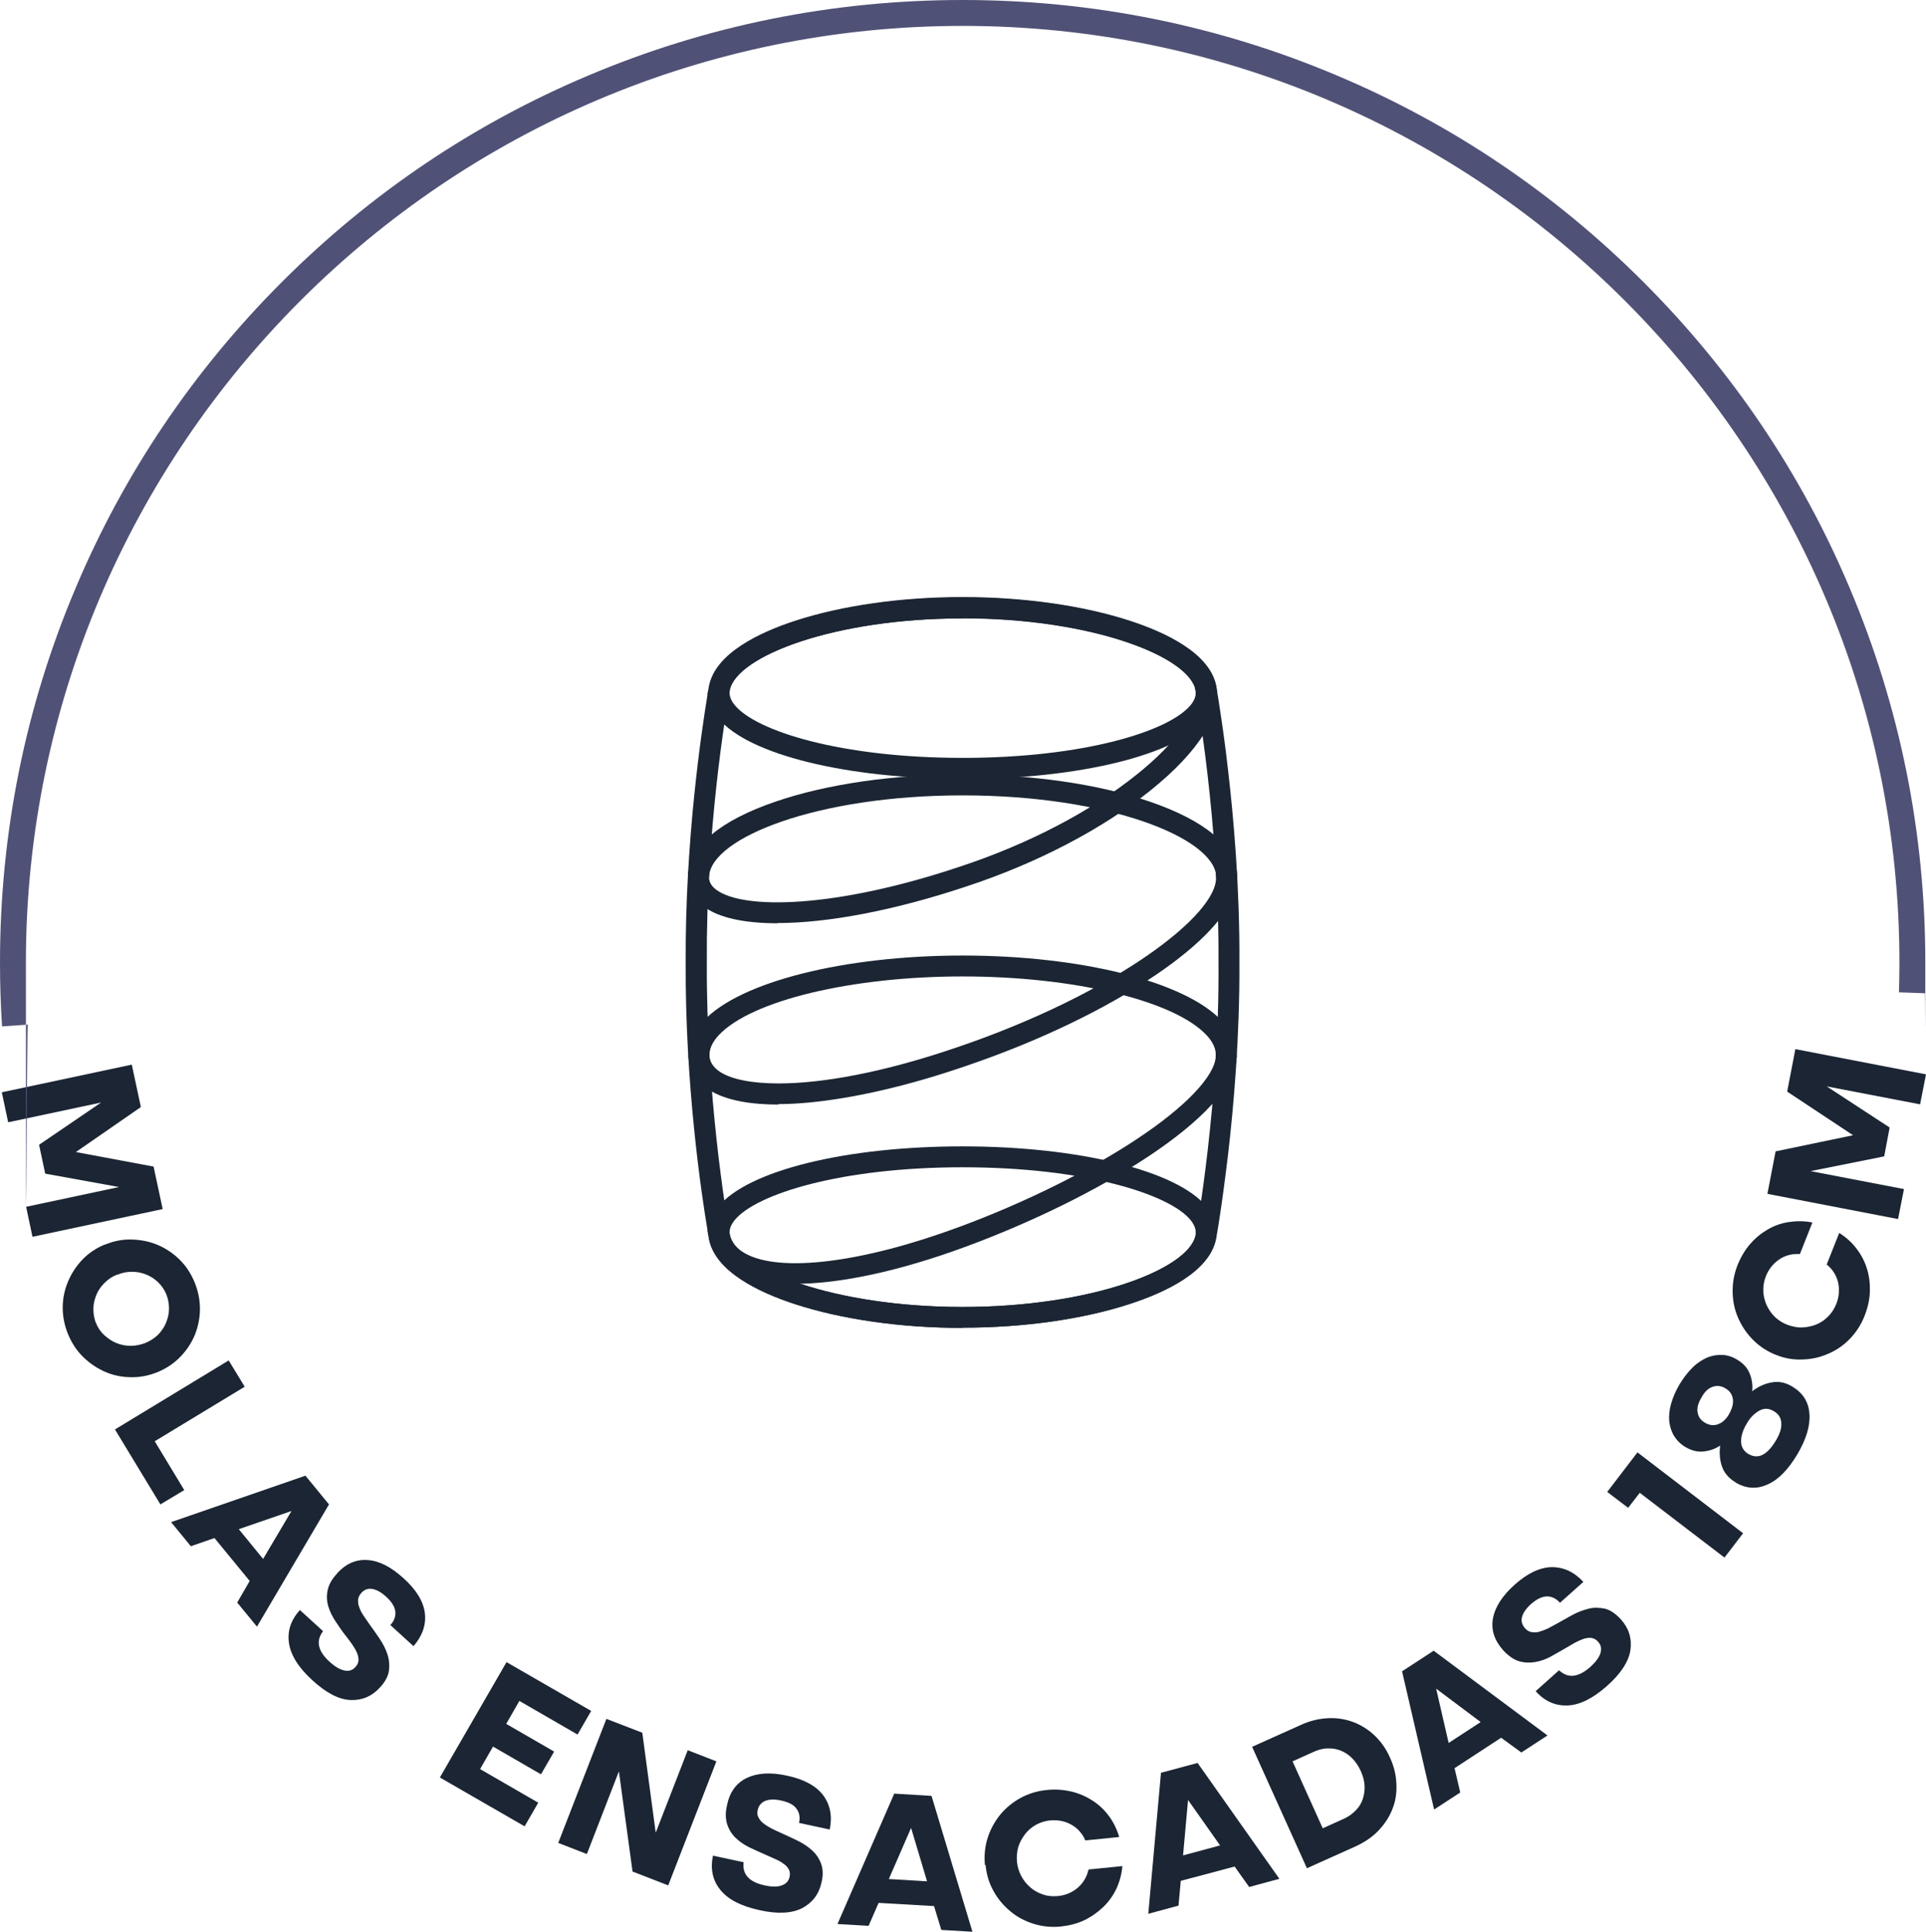 <svg xmlns:inkscape="http://www.inkscape.org/namespaces/inkscape" xmlns:sodipodi="http://sodipodi.sourceforge.net/DTD/sodipodi-0.dtd" xmlns="http://www.w3.org/2000/svg" xmlns:svg="http://www.w3.org/2000/svg" id="Layer_1" viewBox="0 0 847.7 850.3" sodipodi:docname="Molas Ensacadas.svg" width="847.7" height="850.3" inkscape:version="1.2.2 (b0a8486541, 2022-12-01)"><defs id="defs4"><style id="style2">      .st0 {        fill: #505176;      }      .st1 {        fill: #2d3e78;      }    </style></defs><g id="g42" transform="translate(-576.3,-576.3)" style="fill:#1b2533;fill-opacity:1"><path class="st1" d="m 634.3,1044.9 4,18.7 -28.6,19.8 34.2,6.4 4,18.7 -57.3,12.2 -2.8,-13.2 40.9,-8.7 -32.5,-5.9 -2.7,-12.7 27.3,-18.6 -40.9,8.7 -2.8,-13.2 57.3,-12.2 v 0 z" id="path6" style="fill:#1b2533;fill-opacity:1"></path><path class="st1" d="m 622.4,1124.2 c 3.8,-1.6 7.7,-2.4 11.7,-2.3 4,0.1 7.8,0.8 11.4,2.3 3.6,1.5 6.8,3.6 9.7,6.4 2.9,2.8 5.1,6.2 6.7,10 1.6,3.9 2.4,7.8 2.4,11.8 0,4 -0.8,7.8 -2.2,11.4 -1.5,3.6 -3.6,6.8 -6.4,9.7 -2.8,2.9 -6.1,5.1 -9.9,6.7 -3.9,1.6 -7.8,2.4 -11.8,2.3 -4,0 -7.8,-0.8 -11.3,-2.3 -3.5,-1.5 -6.8,-3.7 -9.7,-6.5 -2.9,-2.8 -5.1,-6.2 -6.7,-10 -1.6,-3.9 -2.4,-7.8 -2.4,-11.8 0,-4 0.8,-7.8 2.3,-11.4 1.5,-3.6 3.6,-6.8 6.3,-9.7 2.8,-2.9 6.1,-5.1 9.9,-6.7 v 0 z m 5.5,13.1 c -2.2,0.9 -4,2.1 -5.6,3.7 -1.6,1.6 -2.8,3.3 -3.6,5.3 -0.8,2 -1.3,4 -1.3,6.1 0,2.1 0.3,4.3 1.2,6.4 0.9,2.1 2.1,3.9 3.7,5.3 1.6,1.4 3.3,2.6 5.3,3.4 2,0.8 4.1,1.2 6.3,1.2 2.2,0 4.4,-0.5 6.5,-1.3 2.1,-0.9 3.9,-2.1 5.5,-3.6 1.5,-1.6 2.7,-3.3 3.5,-5.3 0.8,-2 1.3,-4 1.3,-6.2 0,-2.2 -0.4,-4.3 -1.2,-6.3 -0.8,-2 -2.1,-3.8 -3.6,-5.3 -1.6,-1.5 -3.3,-2.6 -5.3,-3.4 -2,-0.8 -4,-1.2 -6.2,-1.2 -2.2,0 -4.3,0.4 -6.4,1.3 v 0 z" id="path8" style="fill:#1b2533;fill-opacity:1"></path><path class="st1" d="m 677,1175.2 7,11.5 -39.6,24 13,21.5 -10.5,6.3 -20,-33 50.1,-30.4 v 0 z" id="path10" style="fill:#1b2533;fill-opacity:1"></path><path class="st1" d="m 710.6,1225.7 10.5,12.8 -31.7,53.8 -8.7,-10.6 5.5,-9.5 -15.5,-18.9 -10.4,3.6 -8.7,-10.6 59,-20.4 v 0 z m -18.5,36.8 12.5,-21.1 -23.2,8 z" id="path12" style="fill:#1b2533;fill-opacity:1"></path><path class="st1" d="m 724.6,1268.9 c 3.9,-4.3 8.4,-6.3 13.5,-5.9 5.1,0.3 10.3,3 15.8,8 5.7,5.1 8.8,10.3 9.4,15.4 0.6,5.1 -1.1,10 -5,14.5 l -10.2,-9.3 c 1.7,-1.8 2.4,-3.8 2.2,-5.9 -0.2,-2.1 -1.6,-4.4 -4.2,-6.7 -2.1,-1.9 -4.1,-3 -6,-3.3 -1.9,-0.3 -3.5,0.3 -4.8,1.8 -0.8,0.9 -1.3,1.9 -1.4,2.9 0,1.1 0,2.2 0.5,3.3 0.4,1.2 1,2.4 1.8,3.6 0.8,1.2 1.7,2.5 2.6,3.8 1.5,2 3,4.2 4.5,6.4 1.5,2.2 2.7,4.5 3.5,6.9 0.8,2.4 1,4.8 0.7,7.2 -0.3,2.4 -1.6,4.9 -3.9,7.4 -3.6,4 -8,5.8 -13,5.6 -5.1,-0.2 -10.7,-3.1 -16.7,-8.6 -6.2,-5.6 -9.6,-11.1 -10.4,-16.4 -0.8,-5.3 0.8,-10.2 4.8,-14.6 l 10.2,9.3 c -3.3,4.3 -2.3,8.8 2.9,13.5 2.3,2.1 4.5,3.4 6.5,3.8 2,0.4 3.6,-0.1 4.8,-1.5 0.9,-0.9 1.3,-1.9 1.4,-3 0,-1.1 -0.2,-2.2 -0.7,-3.3 -0.5,-1.2 -1.2,-2.4 -2.1,-3.7 -0.9,-1.3 -1.9,-2.6 -3,-4 -1.5,-1.9 -2.9,-4 -4.3,-6.1 -1.4,-2.1 -2.5,-4.3 -3.2,-6.6 -0.7,-2.3 -0.8,-4.7 -0.3,-7.1 0.5,-2.4 1.8,-4.9 4.2,-7.4 v 0 z" id="path14" style="fill:#1b2533;fill-opacity:1"></path><path class="st1" d="m 799.2,1307.9 37.3,21.5 -6,10.4 -25.6,-14.8 -5.8,10.1 21.1,12.2 -5.8,10 -21.1,-12.2 -5.7,9.9 25.6,14.8 -6,10.4 -37.3,-21.5 29.3,-50.7 v 0 z" id="path16" style="fill:#1b2533;fill-opacity:1"></path><path class="st1" d="m 843.2,1332.9 15.8,6.1 5.9,44 14.1,-36.3 12.6,4.9 -21.2,54.6 -15.7,-6.1 -6,-44.1 -14.1,36.4 -12.6,-4.9 z" id="path18" style="fill:#1b2533;fill-opacity:1"></path><path class="st1" d="m 896.3,1370.8 c 1.2,-5.7 4.1,-9.7 8.7,-11.9 4.6,-2.2 10.5,-2.6 17.7,-1 7.5,1.6 12.8,4.5 15.9,8.6 3.1,4.2 4.1,9.2 2.9,15.1 l -13.5,-2.9 c 0.5,-2.4 0.2,-4.5 -1.1,-6.2 -1.2,-1.8 -3.6,-3 -7,-3.7 -2.8,-0.6 -5.1,-0.5 -6.8,0.2 -1.7,0.7 -2.9,2.1 -3.3,4 -0.3,1.2 -0.2,2.3 0.3,3.2 0.5,1 1.1,1.8 2.1,2.6 1,0.8 2.1,1.5 3.4,2.2 1.3,0.7 2.7,1.3 4.2,2 2.3,1 4.6,2.1 7.1,3.3 2.5,1.2 4.6,2.5 6.5,4.2 1.9,1.6 3.3,3.6 4.2,5.9 0.9,2.3 1.1,5.1 0.3,8.4 -1.1,5.2 -4,9 -8.5,11.4 -4.5,2.3 -10.8,2.7 -18.8,0.9 -8.2,-1.8 -13.9,-4.7 -17.3,-9 -3.4,-4.2 -4.4,-9.2 -3.2,-15 l 13.5,2.9 c -0.7,5.3 2.5,8.8 9.3,10.2 3.1,0.7 5.6,0.7 7.5,0 1.9,-0.7 3,-1.9 3.4,-3.7 0.3,-1.2 0.2,-2.3 -0.3,-3.3 -0.5,-0.9 -1.2,-1.8 -2.3,-2.5 -1,-0.8 -2.3,-1.5 -3.7,-2.1 -1.4,-0.7 -3,-1.3 -4.5,-2 -2.2,-1 -4.5,-2 -6.8,-3.1 -2.3,-1.1 -4.3,-2.5 -6,-4.1 -1.7,-1.6 -3,-3.6 -3.8,-6 -0.8,-2.4 -0.9,-5.2 -0.1,-8.5 v 0 z" id="path20" style="fill:#1b2533;fill-opacity:1"></path><path class="st1" d="m 969.8,1365.8 16.5,1 18,59.8 -13.7,-0.8 -3.2,-10.5 -24.4,-1.4 -4.4,10.1 -13.7,-0.8 24.9,-57.2 v 0 z m 14.5,38.5 -7,-23.4 -9.8,22.5 16.8,1 v 0 z" id="path22" style="fill:#1b2533;fill-opacity:1"></path><path class="st1" d="m 1009.8,1397.2 c -0.4,-4.1 0,-8.1 1.2,-11.9 1.2,-3.8 3.1,-7.2 5.5,-10.2 2.5,-3 5.5,-5.5 9,-7.4 3.5,-1.9 7.4,-3.1 11.6,-3.5 3.8,-0.4 7.4,-0.1 10.8,0.7 3.4,0.8 6.5,2.2 9.3,4 2.8,1.8 5.2,4.1 7.2,6.8 2,2.7 3.5,5.8 4.5,9.2 l -14.9,1.5 c -1.3,-3 -3.3,-5.3 -6.1,-6.9 -2.8,-1.6 -5.9,-2.2 -9.4,-1.9 -2.3,0.2 -4.3,0.9 -6.2,1.9 -1.9,1.1 -3.5,2.4 -4.8,4.1 -1.3,1.7 -2.3,3.5 -3,5.6 -0.6,2.1 -0.8,4.3 -0.6,6.5 0.2,2.3 0.9,4.5 1.9,6.4 1,1.9 2.4,3.6 4,5 1.6,1.4 3.5,2.4 5.5,3.1 2,0.7 4.2,0.9 6.5,0.7 3.5,-0.3 6.4,-1.6 8.9,-3.7 2.4,-2.1 4,-4.8 4.7,-8 l 14.9,-1.5 c -0.3,3.5 -1.2,6.8 -2.6,9.9 -1.5,3.1 -3.4,5.8 -5.8,8.1 -2.4,2.3 -5.2,4.3 -8.3,5.8 -3.1,1.5 -6.7,2.4 -10.4,2.8 -4.2,0.4 -8.2,0 -12,-1.2 -3.8,-1.2 -7.3,-3 -10.2,-5.5 -3,-2.5 -5.5,-5.4 -7.4,-8.9 -2,-3.5 -3.1,-7.3 -3.5,-11.4 v 0 z" id="path24" style="fill:#1b2533;fill-opacity:1"></path><path class="st1" d="m 1087.4,1356.6 16,-4.3 36,51 -13.3,3.6 -6.4,-9 -23.7,6.3 -1,10.9 -13.3,3.6 5.6,-62.2 v 0 z m 25.9,32 -14.1,-20 -2.2,24.4 z" id="path26" style="fill:#1b2533;fill-opacity:1"></path><path class="st1" d="m 1151.5,1398.6 -24.1,-53.4 21.6,-9.7 c 3.9,-1.8 7.9,-2.7 11.8,-2.9 3.9,-0.2 7.6,0.4 11.1,1.7 3.5,1.3 6.6,3.3 9.4,5.9 2.8,2.7 5.1,5.9 6.8,9.8 1.8,3.9 2.7,7.8 2.8,11.7 0.2,3.9 -0.4,7.6 -1.8,11 -1.3,3.4 -3.4,6.5 -6.1,9.4 -2.7,2.8 -6.1,5.1 -10,6.9 l -21.6,9.7 v 0 z m 6.9,-17.5 9.3,-4.2 c 2.1,-0.9 3.8,-2.2 5.3,-3.7 1.5,-1.5 2.5,-3.2 3.1,-5 0.6,-1.8 0.9,-3.8 0.8,-5.9 -0.1,-2.1 -0.7,-4.3 -1.7,-6.5 -1,-2.2 -2.3,-4.1 -3.8,-5.6 -1.5,-1.5 -3.2,-2.6 -4.9,-3.3 -1.8,-0.7 -3.7,-1.1 -5.8,-1 -2.1,0 -4.2,0.6 -6.2,1.5 l -9.3,4.2 13.3,29.5 v 0 z" id="path28" style="fill:#1b2533;fill-opacity:1"></path><path class="st1" d="m 1193.5,1311.9 13.8,-9 50.1,37.3 -11.5,7.5 -8.9,-6.5 -20.5,13.4 2.5,10.7 -11.5,7.5 -14.1,-60.8 v 0 z m 34.5,22.4 -19.6,-14.7 5.5,23.9 z" id="path30" style="fill:#1b2533;fill-opacity:1"></path><path class="st1" d="m 1237.9,1302.7 c -3.9,-4.4 -5.4,-9 -4.5,-14 0.9,-5 4.1,-10 9.6,-14.9 5.7,-5.1 11.2,-7.6 16.3,-7.7 5.2,0 9.8,2.1 13.9,6.5 l -10.3,9.2 c -1.6,-1.8 -3.5,-2.8 -5.7,-2.8 -2.1,0 -4.5,1.1 -7.1,3.4 -2.1,1.9 -3.4,3.8 -3.9,5.6 -0.5,1.8 0,3.5 1.3,5 0.8,0.9 1.7,1.5 2.8,1.7 1,0.2 2.2,0.2 3.3,-0.1 1.1,-0.3 2.4,-0.8 3.8,-1.4 1.3,-0.7 2.7,-1.4 4.1,-2.2 2.2,-1.2 4.4,-2.5 6.8,-3.8 2.4,-1.3 4.8,-2.2 7.2,-2.8 2.4,-0.6 4.8,-0.5 7.2,0 2.4,0.6 4.7,2.2 7,4.7 3.6,4 4.9,8.5 4.2,13.6 -0.8,5 -4.2,10.3 -10.3,15.7 -6.2,5.5 -12,8.4 -17.4,8.6 -5.4,0.2 -10.1,-1.9 -14,-6.3 l 10.3,-9.2 c 3.9,3.7 8.5,3.2 13.8,-1.5 2.3,-2.1 3.8,-4.1 4.4,-6 0.6,-1.9 0.3,-3.6 -1,-5 -0.8,-1 -1.8,-1.5 -2.8,-1.7 -1,-0.2 -2.2,0 -3.4,0.3 -1.2,0.4 -2.5,1 -3.9,1.7 -1.4,0.8 -2.8,1.6 -4.3,2.5 -2.1,1.2 -4.3,2.5 -6.5,3.7 -2.2,1.2 -4.5,2 -6.9,2.4 -2.4,0.4 -4.7,0.3 -7.1,-0.4 -2.3,-0.7 -4.7,-2.4 -7,-4.9 v 0 z" id="path32" style="fill:#1b2533;fill-opacity:1"></path><path class="st1" d="m 1298.1,1233.3 -5.2,6.7 -9.2,-7 13.3,-17.4 46.5,35.6 -8.2,10.7 -37.4,-28.6 v 0 z" id="path34" style="fill:#1b2533;fill-opacity:1"></path><path class="st1" d="m 1340.2,1228.8 c -3,-1.8 -5,-4.1 -6,-7 -1,-2.9 -1.2,-5.9 -0.8,-9.2 -2.2,1.5 -4.6,2.3 -7.3,2.6 -2.7,0.3 -5.3,-0.4 -7.9,-1.9 -2.2,-1.3 -3.8,-2.9 -5,-4.8 -1.2,-1.9 -1.9,-4.1 -2.2,-6.5 -0.2,-2.4 0,-5 0.8,-7.8 0.8,-2.8 2,-5.6 3.7,-8.5 1.8,-3 3.7,-5.4 5.7,-7.4 2,-2 4.2,-3.4 6.4,-4.4 2.2,-0.9 4.4,-1.3 6.7,-1.2 2.3,0.1 4.5,0.8 6.6,2.1 2.7,1.6 4.5,3.6 5.5,6.1 1,2.5 1.4,5.1 1.1,7.8 2.7,-2.1 5.6,-3.4 8.6,-3.9 3,-0.6 6,0 9,1.8 4.7,2.8 7.2,6.7 7.6,12 0.4,5.2 -1.4,11.2 -5.3,17.8 -4,6.7 -8.3,11.2 -13.1,13.3 -4.8,2.2 -9.5,1.9 -14.2,-0.9 v 0 z m -15,-37.4 c -1.5,2.5 -2.1,4.7 -1.7,6.7 0.3,1.9 1.4,3.4 3.3,4.5 1.9,1.1 3.8,1.3 5.7,0.6 1.9,-0.7 3.6,-2.2 4.9,-4.6 1.3,-2.4 1.9,-4.5 1.6,-6.5 -0.3,-2 -1.4,-3.6 -3.3,-4.7 -1.8,-1.1 -3.7,-1.3 -5.5,-0.7 -1.9,0.6 -3.6,2.1 -5,4.7 z m 19.8,11.7 c -1.6,2.7 -2.4,5.2 -2.4,7.6 0,2.4 1.1,4.3 3.2,5.6 2.1,1.2 4.2,1.4 6.2,0.4 2,-1 3.9,-3 5.8,-6.1 1.9,-3.1 2.7,-5.7 2.5,-8 -0.1,-2.2 -1.2,-4 -3.4,-5.2 -2.2,-1.3 -4.3,-1.3 -6.4,-0.1 -2.1,1.2 -4,3.1 -5.5,5.8 z" id="path36" style="fill:#1b2533;fill-opacity:1"></path><path class="st1" d="m 1358,1172.7 c -3.8,-1.5 -7.2,-3.7 -10,-6.5 -2.8,-2.8 -5,-6 -6.6,-9.6 -1.6,-3.6 -2.4,-7.3 -2.5,-11.4 -0.1,-4.1 0.6,-8 2.1,-11.9 1.4,-3.5 3.2,-6.6 5.5,-9.3 2.3,-2.7 4.9,-4.8 7.8,-6.5 2.9,-1.7 6,-2.8 9.4,-3.3 3.4,-0.5 6.8,-0.5 10.3,0.2 l -5.5,13.9 c -3.3,-0.2 -6.3,0.5 -9,2.3 -2.7,1.8 -4.7,4.3 -6,7.5 -0.8,2.1 -1.2,4.3 -1.1,6.4 0,2.2 0.6,4.2 1.4,6.2 0.9,1.9 2.1,3.7 3.6,5.2 1.6,1.5 3.4,2.7 5.5,3.5 2.2,0.8 4.4,1.3 6.6,1.2 2.2,-0.1 4.3,-0.5 6.2,-1.3 2,-0.8 3.7,-2 5.2,-3.5 1.5,-1.5 2.7,-3.3 3.6,-5.5 1.3,-3.3 1.5,-6.4 0.8,-9.6 -0.8,-3.1 -2.4,-5.7 -5,-7.8 l 5.5,-13.9 c 3,1.9 5.6,4.2 7.6,6.9 2.1,2.7 3.6,5.6 4.6,8.8 1,3.2 1.4,6.5 1.3,10.1 -0.1,3.5 -0.9,7 -2.3,10.6 -1.5,3.9 -3.7,7.3 -6.5,10.2 -2.8,2.9 -6,5.1 -9.6,6.6 -3.6,1.6 -7.3,2.4 -11.3,2.5 -4,0.2 -7.9,-0.5 -11.8,-2.1 v 0 z" id="path38" style="fill:#1b2533;fill-opacity:1"></path><path class="st1" d="m 1354.2,1101.8 3.6,-18.7 34.1,-7.1 -29,-19.2 3.6,-18.7 57.5,11.1 -2.6,13.2 -41.1,-7.9 27.7,18.1 -2.4,12.7 -32.4,6.5 41.1,7.9 -2.6,13.2 z" id="path40" style="fill:#1b2533;fill-opacity:1"></path></g><path class="st0" d="M 0.9,451.8 C 0.3,442.5 0,433.1 0,423.7 0,366.5 11.2,311 33.3,258.8 54.6,208.3 85.2,163 124.1,124.1 163,85.2 208.3,54.6 258.8,33.3 311,11.2 366.5,0 423.7,0 c 57.2,0 112.7,11.2 164.9,33.3 50.5,21.3 95.8,51.9 134.7,90.8 38.9,38.9 69.5,84.2 90.8,134.7 22.1,52.2 33.3,107.7 33.3,164.9 0,57.2 0,9 -0.2,13.5 l -11.4,-0.4 C 835.9,432.5 836,428 836,423.7 836,196.4 651.1,11.4 423.7,11.4 196.3,11.4 11.4,196.4 11.4,423.7 11.4,651 11.7,442 12.3,451 Z" id="path44"></path><g id="g62" transform="translate(-576.3,-576.3)" style="fill:#1b2533;fill-opacity:1"><path class="st1" d="m 1000,1160.8 c -26.9,0 -53.1,-3.7 -73.9,-10.5 -15.6,-5.1 -34.8,-14.2 -37.7,-28.4 -1,-5 0.4,-10 4.1,-14.5 13,-15.9 56.2,-26.5 107.4,-26.5 v 0 c 51.2,0 94.4,10.7 107.4,26.5 3.7,4.5 5.1,9.5 4.1,14.4 v 0 c -3,14.3 -22.1,23.3 -37.7,28.4 -20.7,6.8 -46.9,10.5 -73.9,10.5 m 0.2,-70.6 c -53.3,0 -90.8,11.7 -100.3,23.2 -1.9,2.3 -2.6,4.6 -2.2,6.8 3.1,14.9 46,31.5 102.5,31.5 56.5,0 99.4,-16.6 102.5,-31.5 0.4,-2.2 -0.3,-4.4 -2.2,-6.8 -9.5,-11.5 -46.9,-23.2 -100.3,-23.2 v 0 m 107.1,30.9 z" id="path46" style="fill:#1b2533;fill-opacity:1"></path><path class="st1" d="m 926.5,1141.6 c -11,0 -20,-1.7 -26.5,-5.3 -6.2,-3.4 -10.2,-8.4 -11.5,-14.7 -0.5,-2.5 1,-4.9 3.5,-5.5 2.5,-0.6 5,1 5.5,3.5 0.8,3.6 3.1,6.4 6.9,8.5 15.5,8.5 51.6,4 94,-11.7 28.7,-10.6 57.4,-24.8 78.7,-39 21.1,-14 33.9,-27.5 34.3,-36.1 0.1,-2.6 2.3,-4.5 4.8,-4.4 2.6,0.1 4.5,2.3 4.4,4.8 -1.4,26.1 -62.4,62.4 -119.1,83.3 -29.2,10.8 -55.4,16.4 -75.2,16.4" id="path48" style="fill:#1b2533;fill-opacity:1"></path><path class="st1" d="m 1116,1046 h -0.3 c -2.5,-0.2 -4.5,-2.3 -4.3,-4.9 0.2,-3 -1.2,-6.1 -4.1,-9.2 -14.3,-15.2 -58.4,-25.8 -107.3,-25.8 v 0 c -48.9,0 -93,10.6 -107.3,25.8 -2.9,3.1 -4.3,6.2 -4.1,9.2 0.2,2.6 -1.8,4.7 -4.3,4.9 -2.5,0.2 -4.7,-1.8 -4.9,-4.3 -0.3,-5.6 1.9,-11 6.6,-16.1 16.1,-17.2 62,-28.7 114,-28.7 v 0 c 52.1,0 97.9,11.5 114,28.7 4.7,5 6.9,10.4 6.6,16.1 -0.2,2.4 -2.2,4.3 -4.6,4.3" id="path50" style="fill:#1b2533;fill-opacity:1"></path><path class="st1" d="m 919,1062.5 c -11.2,0 -23,-1.5 -30.8,-6.6 -5.3,-3.5 -8.4,-8.4 -8.9,-14.2 -0.2,-2.5 1.7,-4.8 4.2,-5 2.5,-0.2 4.8,1.7 5,4.2 0.2,2.9 1.8,5.3 4.7,7.2 4.9,3.2 13.7,5.1 25.8,5.1 18.8,0 45.8,-4.6 79.4,-16.2 68.2,-23.3 114.4,-58.2 113.1,-74.9 -0.2,-2.5 1.7,-4.8 4.2,-5 2.5,-0.2 4.8,1.7 4.9,4.2 1.2,15.7 -18.6,32.6 -35.4,44 -22.3,15.2 -52.1,29.5 -84,40.3 -25,8.6 -48.8,14.1 -68.8,16 -4.2,0.4 -8.9,0.7 -13.7,0.7" id="path52" style="fill:#1b2533;fill-opacity:1"></path><path class="st1" d="m 1116.2,966.2 c -2.4,0 -4.4,-1.9 -4.6,-4.3 -1.2,-16.8 -47.3,-35.5 -111.6,-35.5 -64.3,0 -110.4,18.7 -111.6,35.5 -0.2,2.5 -2.4,4.5 -4.9,4.3 -2.5,-0.2 -4.5,-2.4 -4.3,-4.9 0.9,-12.8 14.2,-23.9 38.6,-32.2 22.5,-7.7 51.7,-11.9 82.2,-11.9 v 0 c 30.5,0 59.7,4.2 82.2,11.9 24.3,8.3 37.7,19.4 38.6,32.2 0.2,2.5 -1.7,4.8 -4.3,4.9 -0.1,0 -0.2,0 -0.3,0" id="path54" style="fill:#1b2533;fill-opacity:1"></path><path class="st1" d="m 918.6,982.7 c -14.7,0 -26,-2.4 -32.6,-7.4 -4.8,-3.6 -7.1,-8.5 -6.9,-14.1 0.1,-2.5 2.3,-4.5 4.8,-4.4 2.5,0.1 4.5,2.3 4.4,4.8 -0.1,2.6 0.9,4.6 3.2,6.3 11.7,8.9 52.3,8.3 107.2,-10.1 30.1,-9.9 57.9,-24.4 78.2,-40.8 17.7,-14.2 27.5,-28.4 25.5,-37.1 -0.6,-2.5 1,-5 3.5,-5.5 2.5,-0.5 5,1 5.5,3.5 2.9,12.7 -7.3,29.1 -28.7,46.3 -21.2,17 -50,32.1 -81.1,42.3 -31.7,10.6 -61.1,16.1 -83.1,16.1" id="path56" style="fill:#1b2533;fill-opacity:1"></path><path class="st1" d="m 1000,919.1 c -51.2,0 -94.4,-10.7 -107.4,-26.5 -3.7,-4.5 -5.1,-9.5 -4.1,-14.4 3,-14.3 22.1,-23.3 37.7,-28.4 20.7,-6.8 47,-10.5 73.9,-10.5 v 0 c 26.9,0 53.1,3.7 73.8,10.5 15.6,5.1 34.8,14.2 37.7,28.4 v 0 c 1,5 -0.4,10 -4.1,14.5 -13.1,15.9 -56.2,26.5 -107.4,26.5 v 0 m -0.1,-70.7 v 0 c -56.6,0 -99.4,16.6 -102.5,31.5 -0.4,2.2 0.3,4.4 2.2,6.7 9.5,11.5 47,23.2 100.3,23.2 v 0 c 53.3,0 90.8,-11.7 100.3,-23.2 1.9,-2.3 2.6,-4.5 2.2,-6.8 -3.1,-14.9 -46,-31.5 -102.5,-31.5" id="path58" style="fill:#1b2533;fill-opacity:1"></path><path class="st1" d="m 1000,1160.8 c -26.9,0 -53.1,-3.7 -73.9,-10.5 -15.6,-5.1 -34.8,-14.2 -37.7,-28.4 l -0.8,-4.1 h 0.1 c -2.7,-15.9 -9.9,-64.4 -9.6,-117.9 -0.3,-53.4 7,-102 9.6,-117.8 h -0.1 c 0,0 0.8,-4.1 0.8,-4.1 3,-14.2 22.1,-23.3 37.7,-28.4 20.7,-6.8 47,-10.5 73.8,-10.5 v 0 c 26.9,0 53.1,3.7 73.9,10.5 15.6,5.1 34.8,14.2 37.7,28.4 v 0 c 0.2,0.7 0.3,1.6 0.5,2.8 0.3,1.6 0.7,4.1 1.2,7.5 0.9,5.9 2.3,15.3 3.6,26.9 2.4,20.5 5.2,51.8 5,84.7 0.2,32.8 -2.6,64.2 -5,84.7 -1.4,11.6 -2.7,21.1 -3.6,26.9 -0.5,3.3 -0.9,5.9 -1.2,7.5 -0.2,1.1 -0.3,2 -0.5,2.8 v 0 c -2.9,14.2 -22.1,23.3 -37.7,28.4 -20.7,6.8 -46.9,10.5 -73.9,10.5 m -102.4,-40.6 c 3.1,14.9 46,31.5 102.5,31.5 56.5,0 99.4,-16.6 102.5,-31.5 0.3,-1.4 10.6,-58.6 10.1,-120 0.4,-62.4 -9.9,-118.6 -10.1,-120.1 -3.2,-14.9 -46,-31.5 -102.5,-31.5 v 0 c -56.5,0 -99.4,16.6 -102.5,31.5 0,0 0,0.1 0,0.2 -1.8,9.8 -10.5,61.9 -10.1,119.8 -0.3,58.1 8.4,110.1 10.1,119.9 0,0 0,0.1 0,0.2" id="path60" style="fill:#1b2533;fill-opacity:1"></path></g></svg>